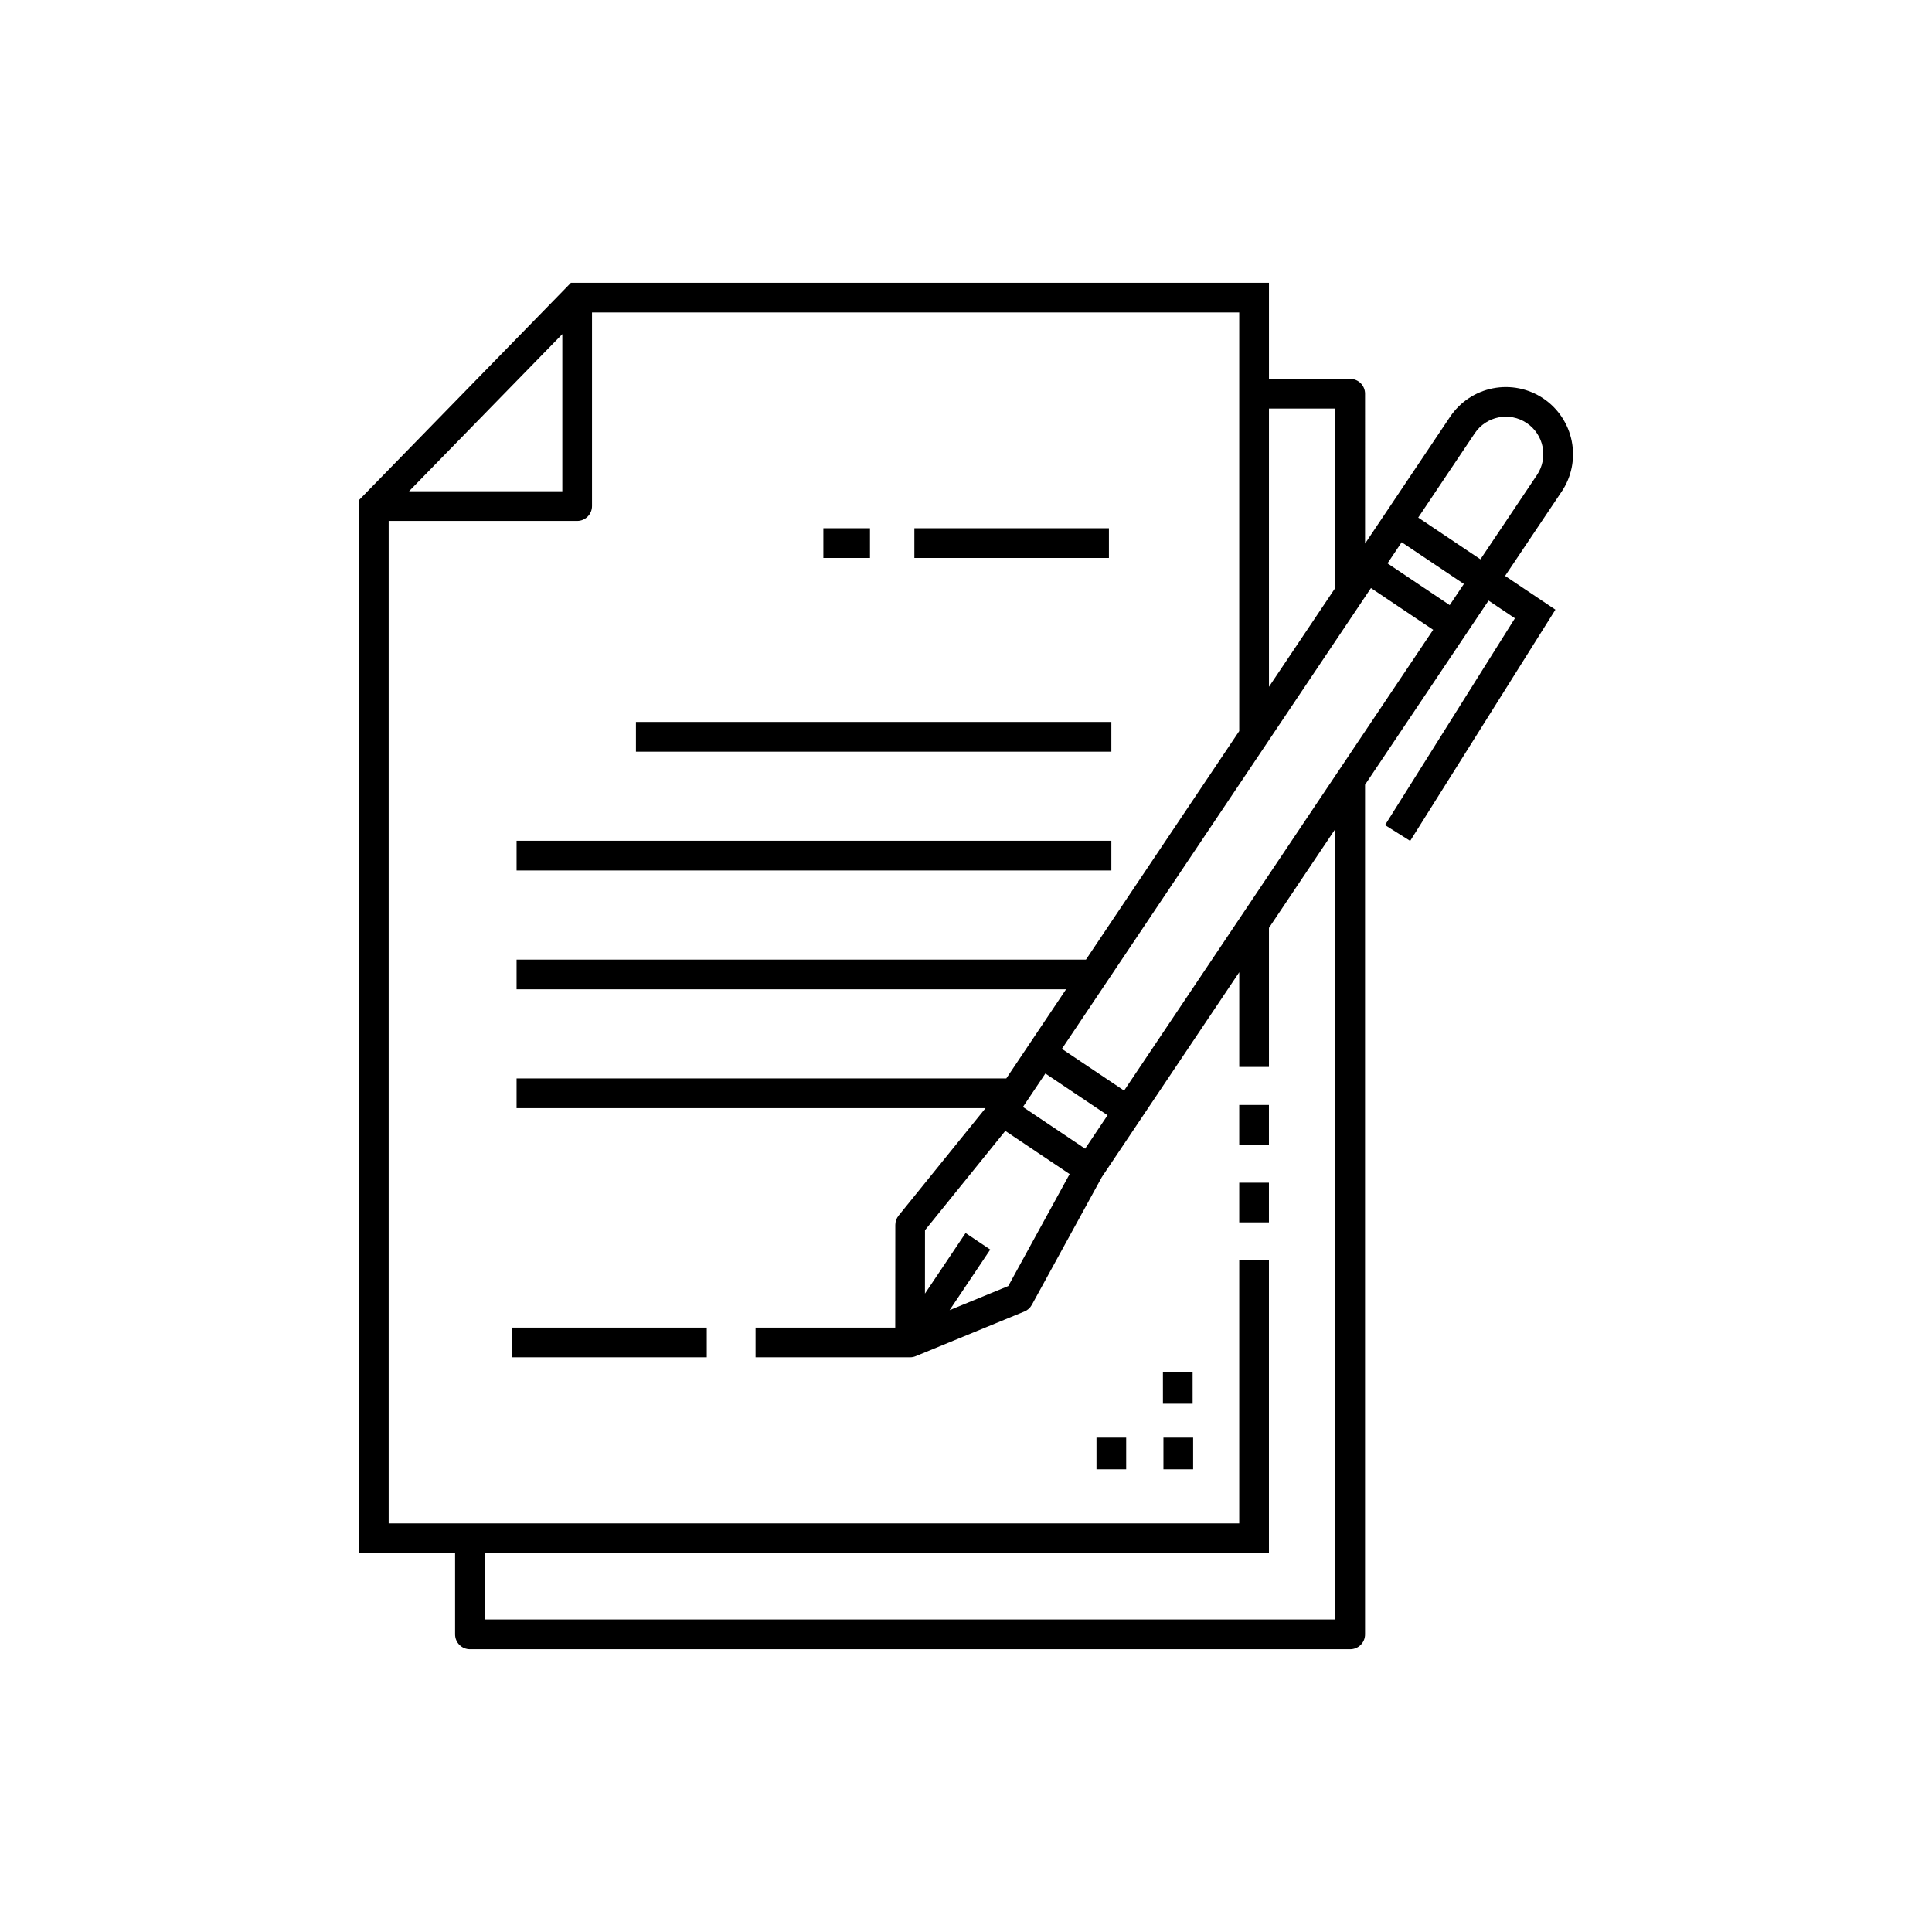 <?xml version="1.0" encoding="UTF-8"?>
<!-- Uploaded to: ICON Repo, www.iconrepo.com, Generator: ICON Repo Mixer Tools -->
<svg fill="#000000" width="800px" height="800px" version="1.1" viewBox="144 144 512 512" xmlns="http://www.w3.org/2000/svg">
 <path d="m560.53 260.93c-0.914-4.629-3.629-8.711-7.547-11.34-3.922-2.629-8.727-3.594-13.355-2.68-4.633 0.91-8.711 3.629-11.34 7.547l-22.531 33.594-0.004-39.703c0.004-1.047-0.41-2.047-1.148-2.785-0.738-0.738-1.742-1.152-2.785-1.152h-21.531v-25.465h-184.99l-56.164 57.582v279.07h25.469v21.527c0 1.047 0.414 2.047 1.152 2.785 0.738 0.738 1.738 1.152 2.785 1.152h233.28c1.043 0 2.047-0.414 2.785-1.152 0.738-0.738 1.152-1.738 1.148-2.785v-225.17l32.73-48.797 6.988 4.688-34.422 54.809 6.664 4.191 38.488-61.281-13.336-8.945 14.98-22.332h0.004c2.637-3.914 3.602-8.723 2.68-13.355zm-118.63 172.09-16.488-11.059 81.906-122.12 16.488 11.059zm-14.434 22.121-16.266 29.676-15.543 6.391 10.77-16.059-6.535-4.383-10.77 16.055 0.012-16.801 21.281-26.316 8.523 5.719zm4.106-6.727-16.484-11.059 5.945-8.863 16.484 11.059zm66.309-196.14v47.504l-17.594 26.23v-73.734zm-204.86-19.727v41.641h-40.617zm204.86 340.63h-225.41v-17.594h207.81v-77.562h-7.871v69.691h-225.41v-265.66h49.953c1.047 0.004 2.047-0.414 2.785-1.152 0.738-0.738 1.152-1.738 1.152-2.781v-51.316h171.52v110.94l-40.621 60.562h-150.89v7.871h145.62l-15.84 23.617h-129.78v7.871h124.28l-23.035 28.48c-0.566 0.699-0.875 1.574-0.875 2.473l-0.02 27.211h-37.02v7.871h40.953-0.004c0.516 0 1.023-0.098 1.496-0.297l28.805-11.84v0.004c0.832-0.344 1.523-0.961 1.957-1.75l18.578-33.895 36.402-54.273v25.098h7.871v-36.84l17.594-26.23zm30.309-268.82-16.488-11.059 3.758-5.606 16.484 11.062zm23.117-34.469-14.977 22.332-16.484-11.059 14.98-22.336c3.055-4.551 9.219-5.766 13.773-2.711 4.551 3.055 5.766 9.223 2.711 13.773zm-113.43 21.977h-51.559v-7.871l51.559-0.004zm-63.324 0h-12.352v-7.871h12.352zm63.969 82.82h-157.62v-7.871h157.62zm0-31.488h-125.99v-7.871h125.99zm-158.78 152.63h51.559v7.871h-51.559zm154.84 29.16h7.871v8.387h-7.871zm25.48-8.984h-7.871l-0.004-8.387h7.871zm-7.738 8.984h7.871v8.387h-7.871zm20.086-67.562h7.871v10.512h-7.871zm0-20.598h7.871v10.512h-7.871z"/>
</svg>